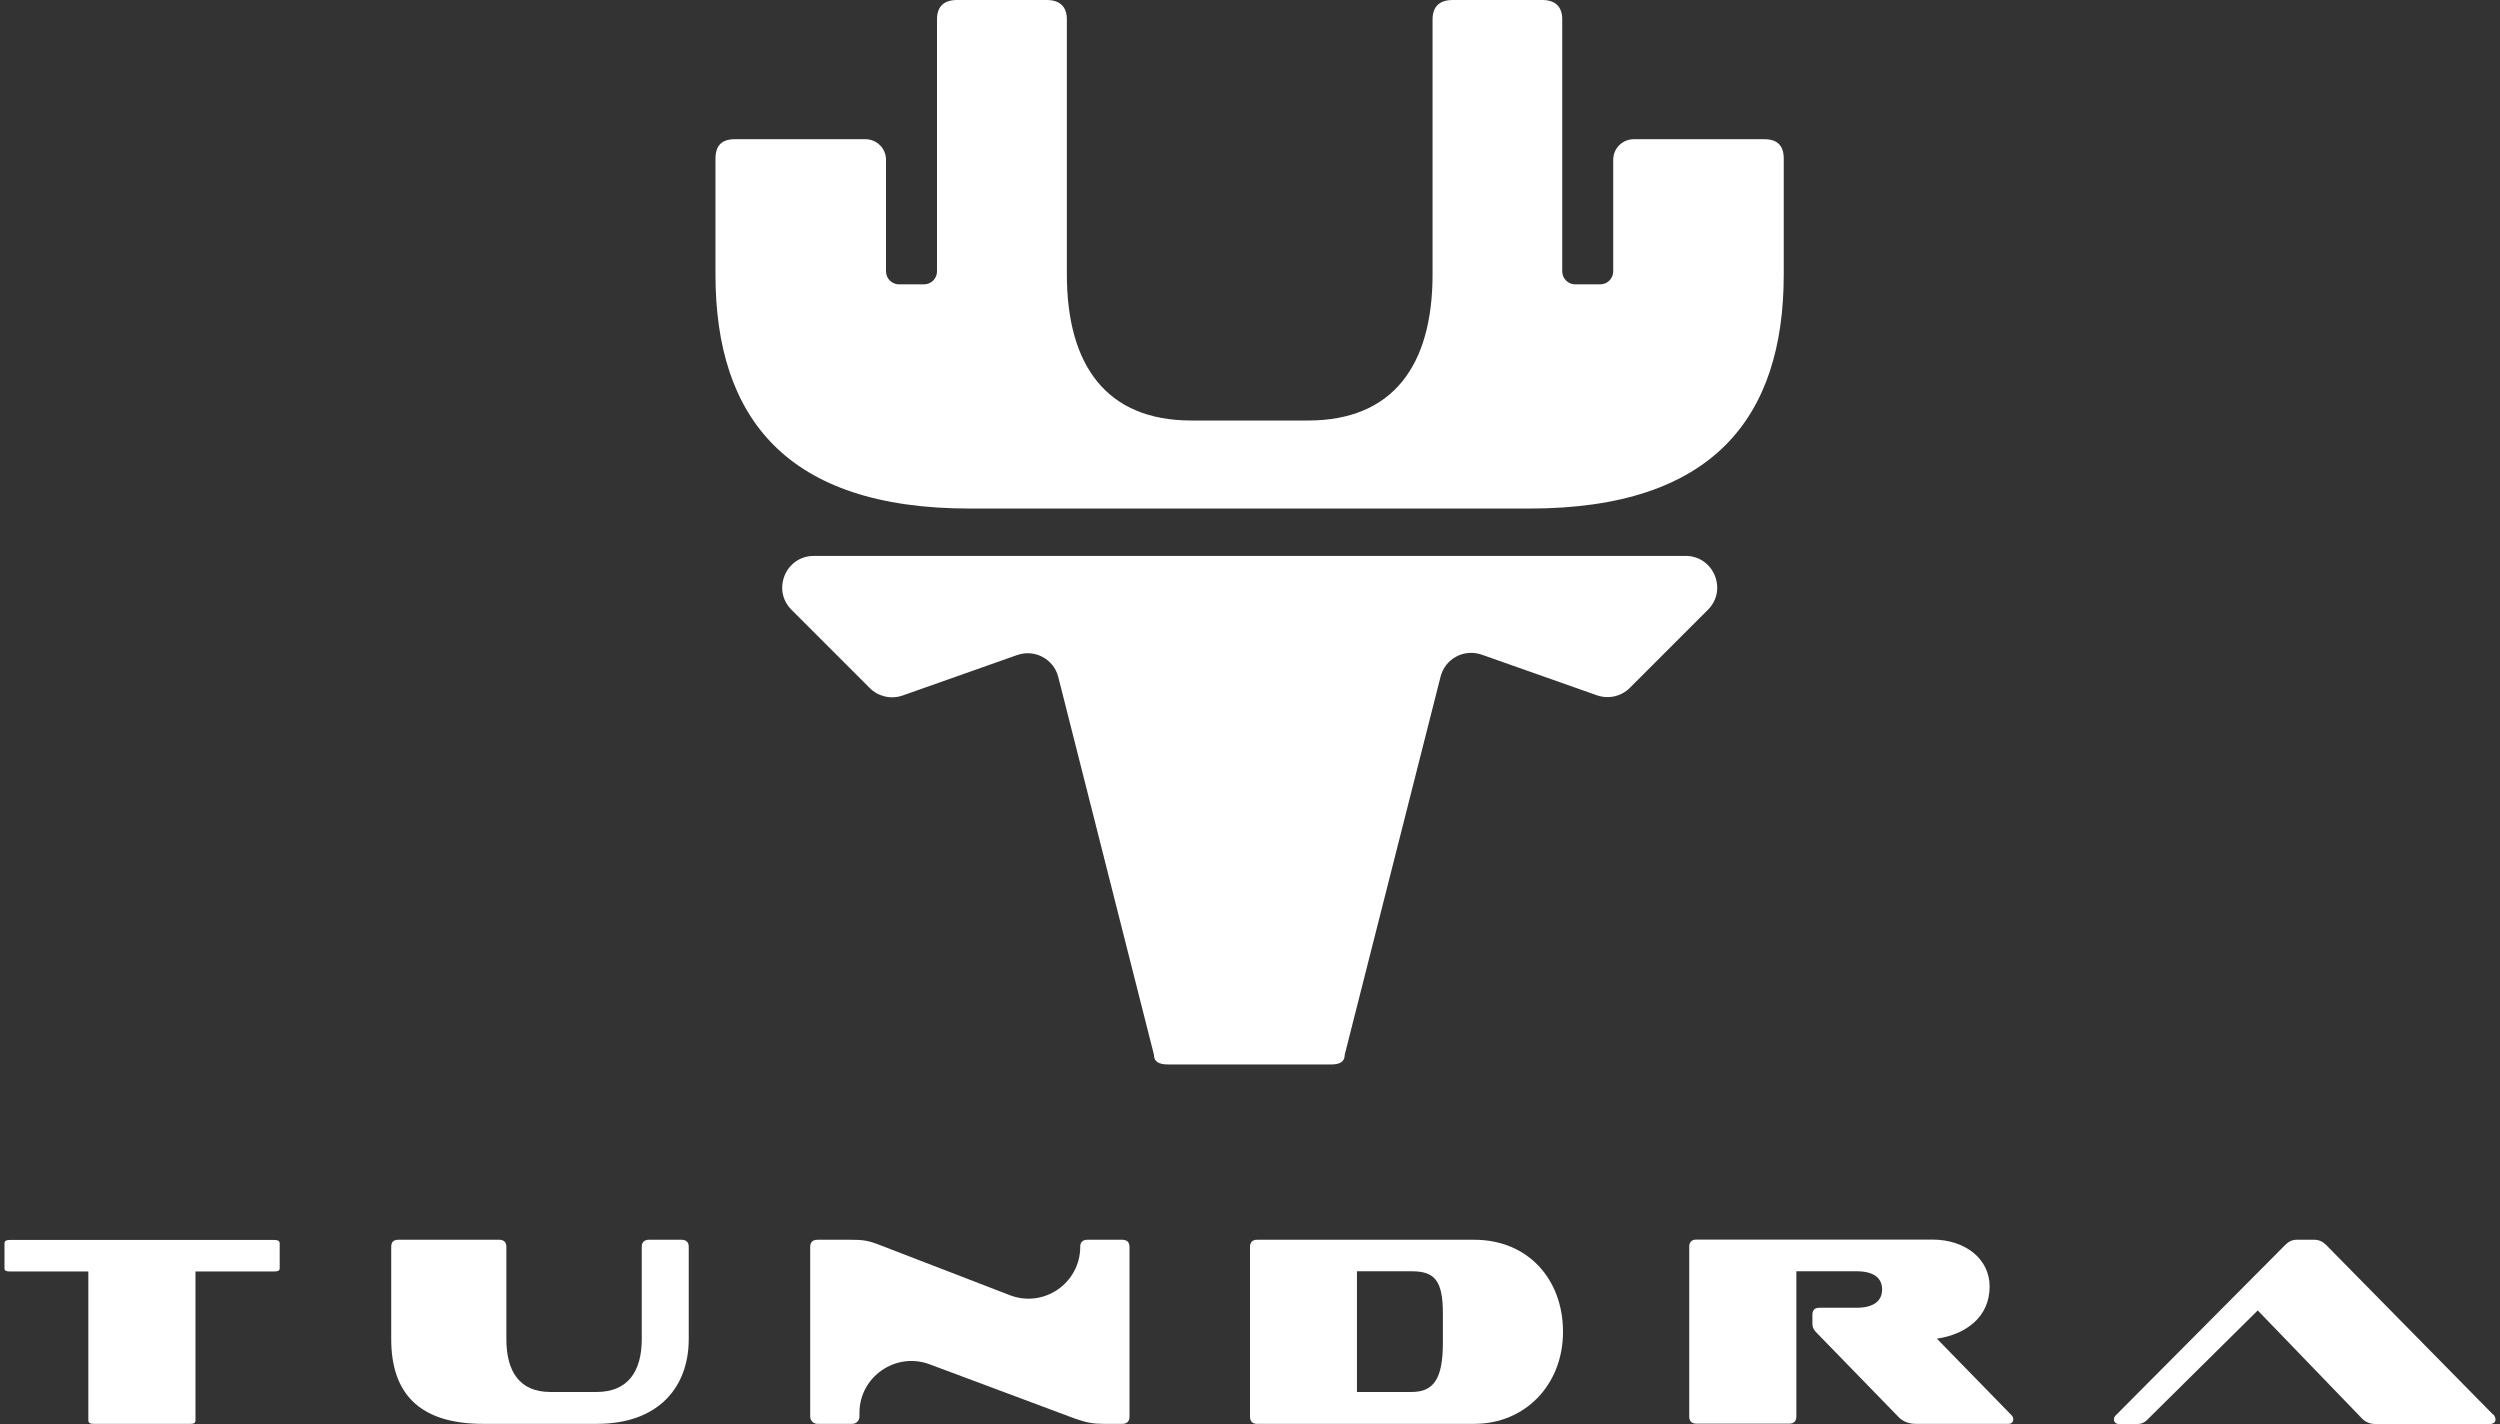 <svg xmlns="http://www.w3.org/2000/svg" width="316" height="180" viewBox="0 0 316 180" fill="none"><rect x="0" y="0" width="316" height="180" fill="#333333" stroke="none"/><path d="M11.818 179.976C11.383 179.976 11.166 179.831 11.166 179.541V160.713H1.221C0.787 160.713 0.569 160.617 0.569 160.327V157.165C0.569 156.851 0.787 156.731 1.221 156.731H34.701C35.136 156.731 35.353 156.875 35.353 157.165V160.327C35.353 160.593 35.16 160.713 34.701 160.713H24.708V179.541C24.708 179.855 24.515 179.976 24.104 179.976H11.866H11.818Z" fill="white"></path><path d="M61.084 179.976C52.684 179.976 49.45 175.824 49.45 169.258V157.6C49.45 157.02 49.715 156.706 50.343 156.706H63.112C63.691 156.706 64.005 157.02 64.005 157.6V169.258C64.005 173.41 65.719 175.945 69.557 175.945H75.423C79.309 175.945 81.119 173.41 81.119 169.258V157.6C81.119 157.02 81.433 156.706 82.037 156.706H86.14C86.743 156.706 87.057 157.02 87.057 157.6V169.258C87.057 175.221 83.364 179.976 75.423 179.976H61.084Z" fill="white"></path><path d="M139.534 179.976C138.182 179.976 137.361 179.831 135.84 179.3L117.495 172.445C113.223 170.852 108.636 174.014 108.636 178.576V179.059C108.636 179.565 108.226 179.976 107.719 179.976H103.326C102.819 179.976 102.409 179.565 102.409 179.059V157.6C102.409 157.02 102.722 156.706 103.326 156.706H107.526C109.023 156.706 109.698 156.779 111.171 157.358L127.633 163.707C131.93 165.372 136.54 162.186 136.54 157.6C136.54 157.02 136.854 156.706 137.458 156.706H141.851C142.454 156.706 142.768 157.02 142.768 157.6V179.059C142.768 179.662 142.454 179.976 141.851 179.976H139.485H139.534Z" fill="white"></path><path d="M158.894 179.976C158.315 179.976 158.001 179.662 158.001 179.059V157.6C158.001 157.02 158.315 156.706 158.894 156.706H186.339C193.122 156.706 197.564 161.679 197.564 168.341C197.564 175.003 192.809 179.976 186.339 179.976H158.894ZM182.381 166.024C182.381 161.824 181.319 160.689 178.422 160.689H171.518V175.945H178.422C181.174 175.945 182.381 174.352 182.381 169.741V166.024Z" fill="white"></path><path d="M242.171 179.976C241.326 179.976 240.529 179.71 239.926 179.059L229.667 168.51C229.281 168.124 229.088 167.858 229.088 167.255V166.193C229.088 165.614 229.353 165.3 229.981 165.3H234.664C236.812 165.3 237.898 164.455 237.898 162.982C237.898 161.51 236.812 160.689 234.664 160.689H227.06V179.034C227.06 179.638 226.746 179.952 226.143 179.952H214.436C213.832 179.952 213.519 179.638 213.519 179.034V157.575C213.519 156.996 213.832 156.682 214.436 156.682H244.247C248.374 156.682 251.488 159.096 251.488 162.62C251.488 166.483 248.495 168.655 244.826 169.21L254.24 178.866C254.409 179.01 254.481 179.252 254.481 179.421C254.481 179.686 254.288 179.976 253.878 179.976H242.219H242.171Z" fill="white"></path><path d="M315.116 178.793L294.019 157.358C293.609 156.948 293.126 156.706 292.523 156.706H290.278C289.723 156.706 289.264 156.948 288.854 157.358L267.467 178.865C267.25 179.034 267.202 179.276 267.202 179.421C267.202 179.759 267.467 180 267.853 180H270.171C270.605 180 271.04 179.831 271.353 179.517L285.378 165.638L298.582 179.324C299.016 179.759 299.571 180 300.344 180H314.634C315.189 180 315.43 179.759 315.43 179.445C315.43 179.276 315.358 179.01 315.165 178.793H315.116Z" fill="white"></path><path d="M100.068 77.098L109.941 86.971C111.027 88.057 112.644 88.419 114.092 87.912L128.575 82.795C130.796 82.022 133.186 83.302 133.765 85.571L145.858 133.316C145.858 134.161 146.414 134.547 147.645 134.547H168.283C169.418 134.547 169.973 134.161 169.973 133.316L182.09 85.522C182.669 83.253 185.059 81.974 187.28 82.746L201.859 87.888C203.308 88.395 204.925 88.033 206.011 86.947L215.884 77.074C218.394 74.564 216.608 70.267 213.06 70.267H102.868C99.32 70.267 97.533 74.564 100.044 77.074L100.068 77.098Z" fill="white"></path><path d="M223.028 17.597H206.518C205.069 17.597 203.911 18.756 203.911 20.204V34.301C203.911 35.194 203.186 35.942 202.269 35.942H199.107C198.214 35.942 197.466 35.218 197.466 34.301V2.462C197.466 0.869 196.621 0 194.931 0H183.634C181.945 0 181.076 0.845 181.076 2.462V34.687C181.076 46.177 176.079 53.153 165.337 53.153H150.589C139.847 53.153 134.851 46.177 134.851 34.687V2.462C134.851 0.869 134.006 0 132.292 0H120.971C119.281 0 118.437 0.845 118.437 2.462V34.301C118.437 35.194 117.712 35.942 116.795 35.942H113.633C112.74 35.942 111.992 35.218 111.992 34.301V20.204C111.992 18.756 110.833 17.597 109.385 17.597H92.874C91.184 17.597 90.436 18.442 90.436 20.059V34.687C90.436 52.791 99.391 64.281 122.564 64.281H193.338C216.511 64.281 225.466 52.791 225.466 34.687V20.059C225.466 18.466 224.718 17.597 223.028 17.597Z" fill="white"></path></svg>